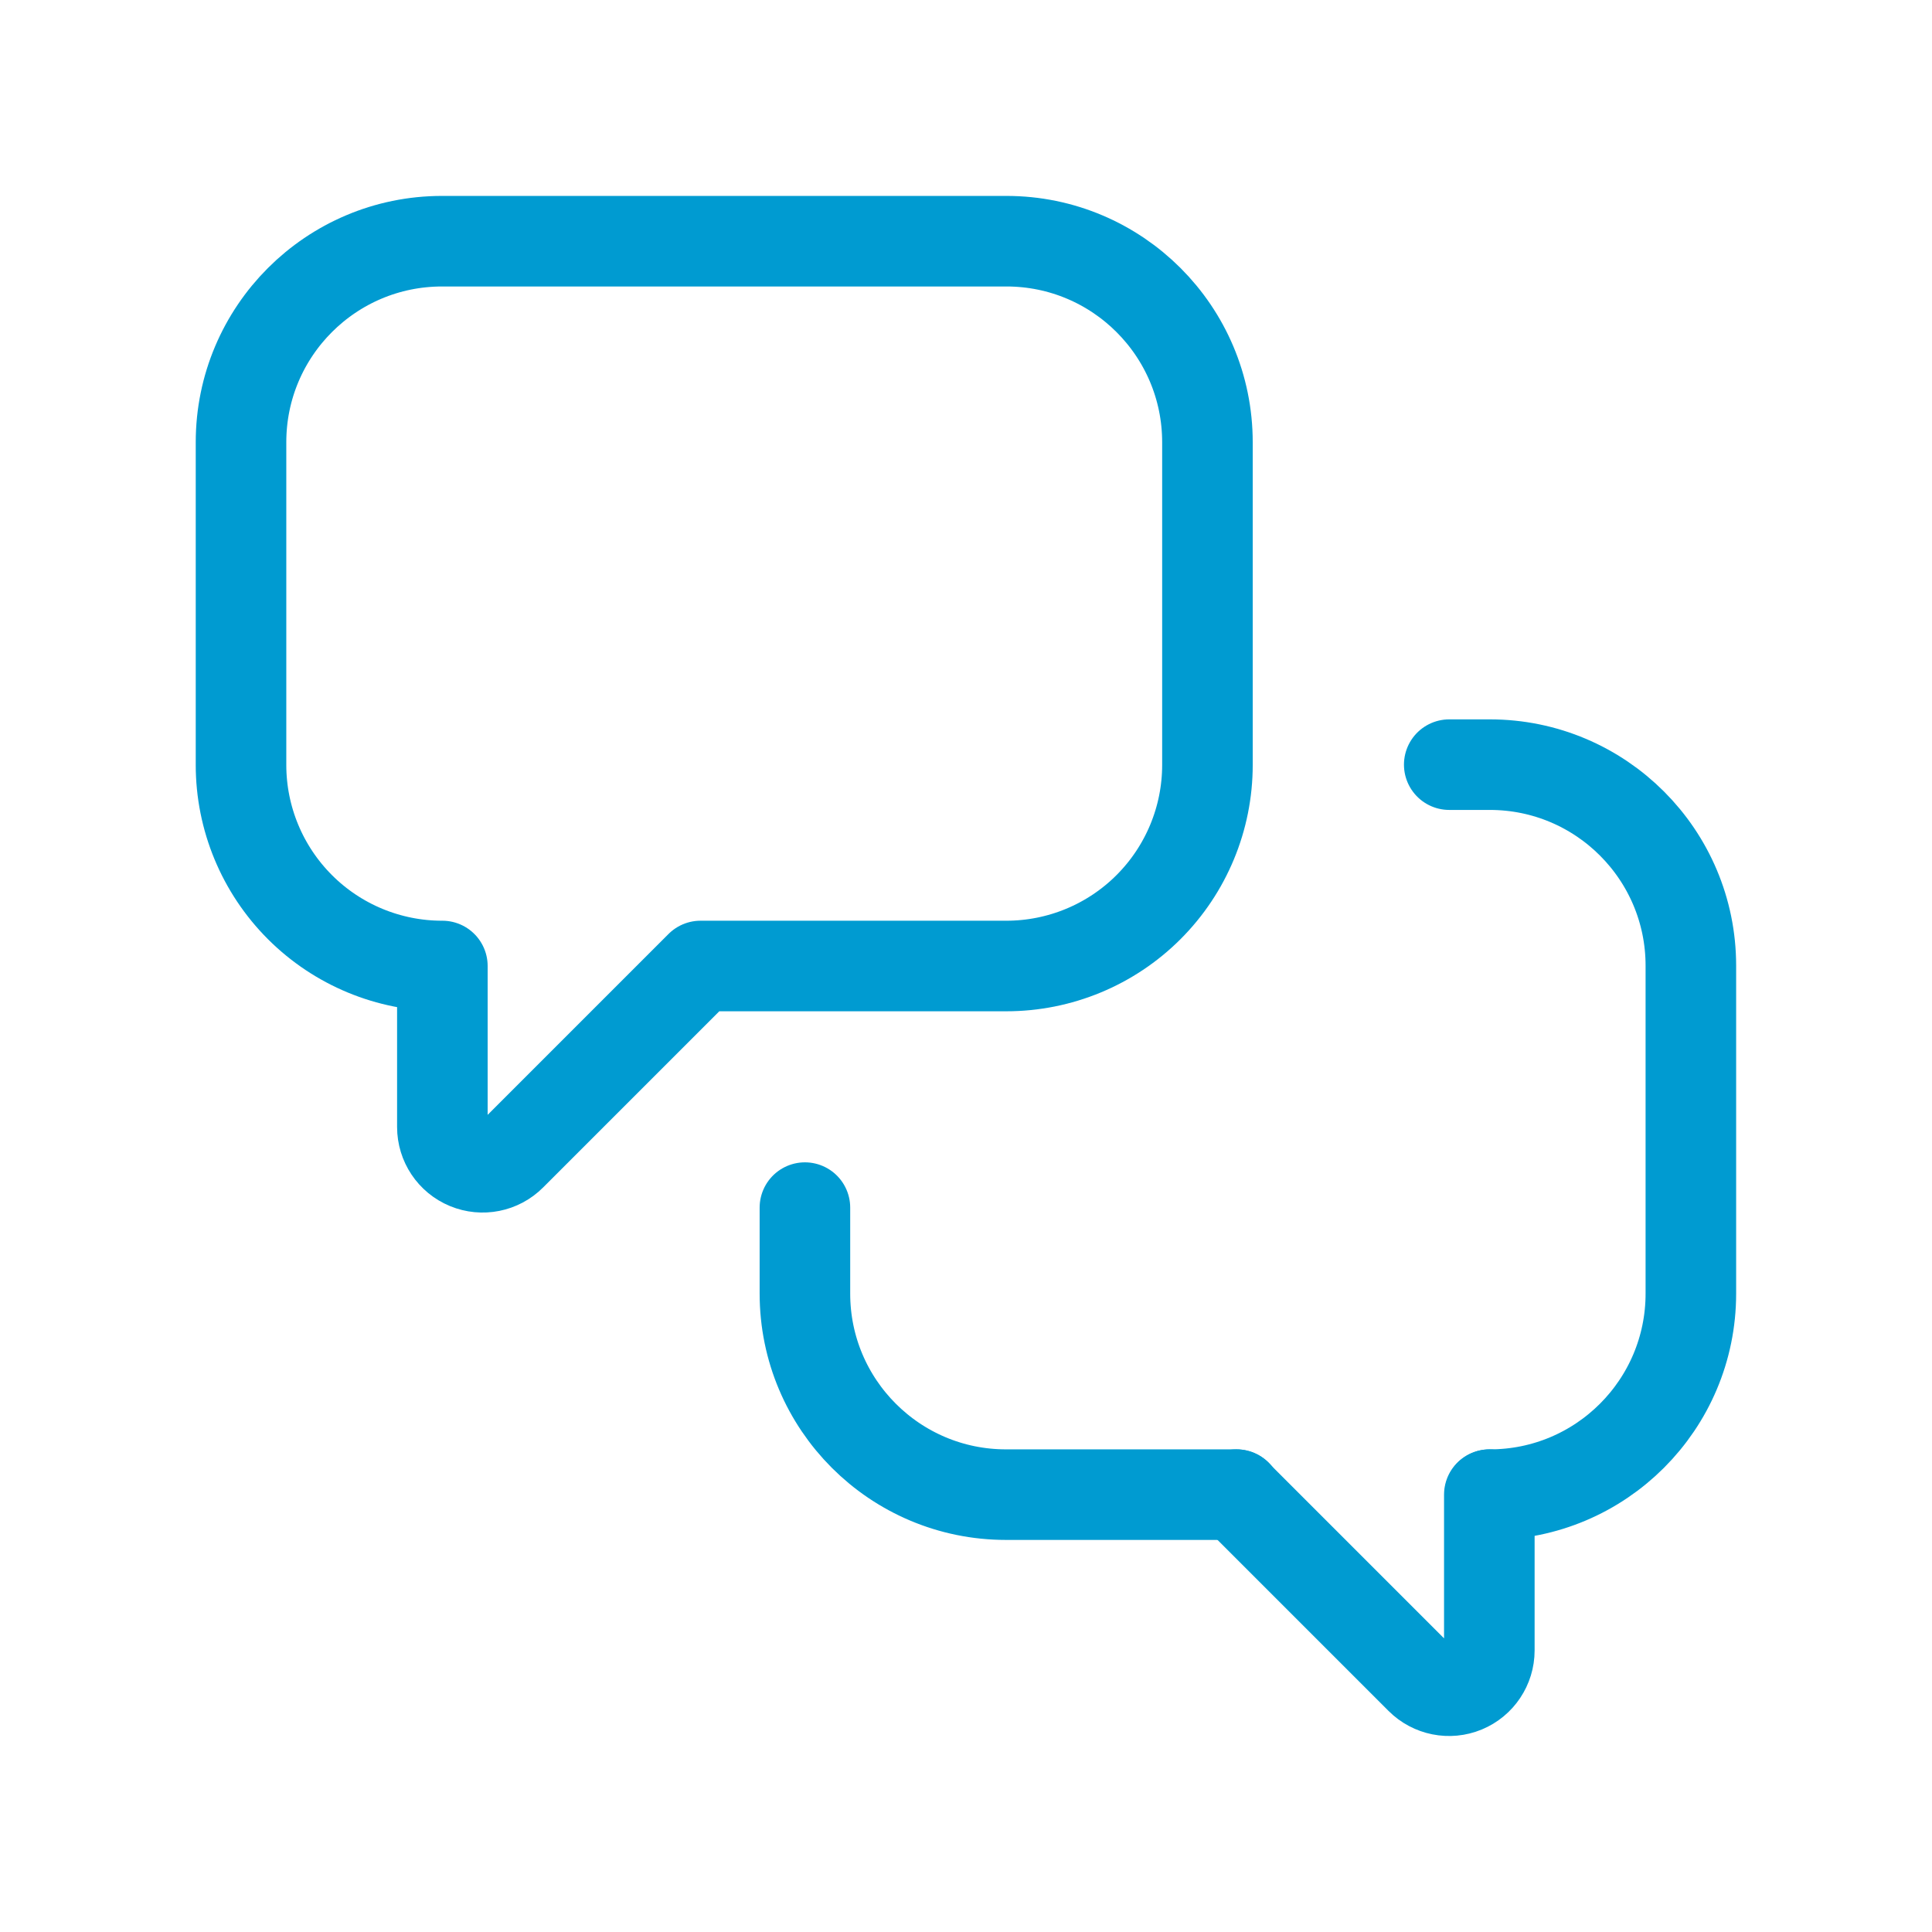 <?xml version="1.0" encoding="UTF-8"?>
<svg xmlns="http://www.w3.org/2000/svg" width="32" height="32" viewBox="0 0 32 32" fill="none">
  <path d="M24.668 24.756V27.337C24.668 27.606 24.505 27.85 24.256 27.953C24.007 28.056 23.72 27.999 23.529 27.808L20.477 24.756" stroke="#009BD1" stroke-width="1.5" stroke-linecap="round" stroke-linejoin="round"></path>
  <path d="M24.004 12.665H24.676C26.515 12.665 28.006 14.156 28.006 15.995V21.426C28.006 23.265 26.515 24.756 24.676 24.756V24.756" stroke="#009BD1" stroke-width="1.5" stroke-linecap="round" stroke-linejoin="round"></path>
  <path d="M20.484 24.756H16.662C14.823 24.756 13.332 23.265 13.332 21.426V20.002" stroke="#009BD1" stroke-width="1.5" stroke-linecap="round" stroke-linejoin="round"></path>
  <path fill-rule="evenodd" clip-rule="evenodd" d="M11.603 16L8.465 19.138C8.275 19.329 7.988 19.386 7.739 19.283C7.489 19.18 7.327 18.936 7.327 18.667V16H7.322C6.439 16 5.592 15.649 4.968 15.025C4.343 14.4 3.992 13.553 3.992 12.67V7.325C3.992 5.486 5.483 3.995 7.322 3.995H16.669C18.508 3.995 19.999 5.486 19.999 7.325V12.67C19.999 13.553 19.648 14.4 19.023 15.025C18.399 15.649 17.552 16 16.669 16H11.603Z" stroke="#009BD1" stroke-width="1.5" stroke-linecap="round" stroke-linejoin="round"></path>
</svg>
